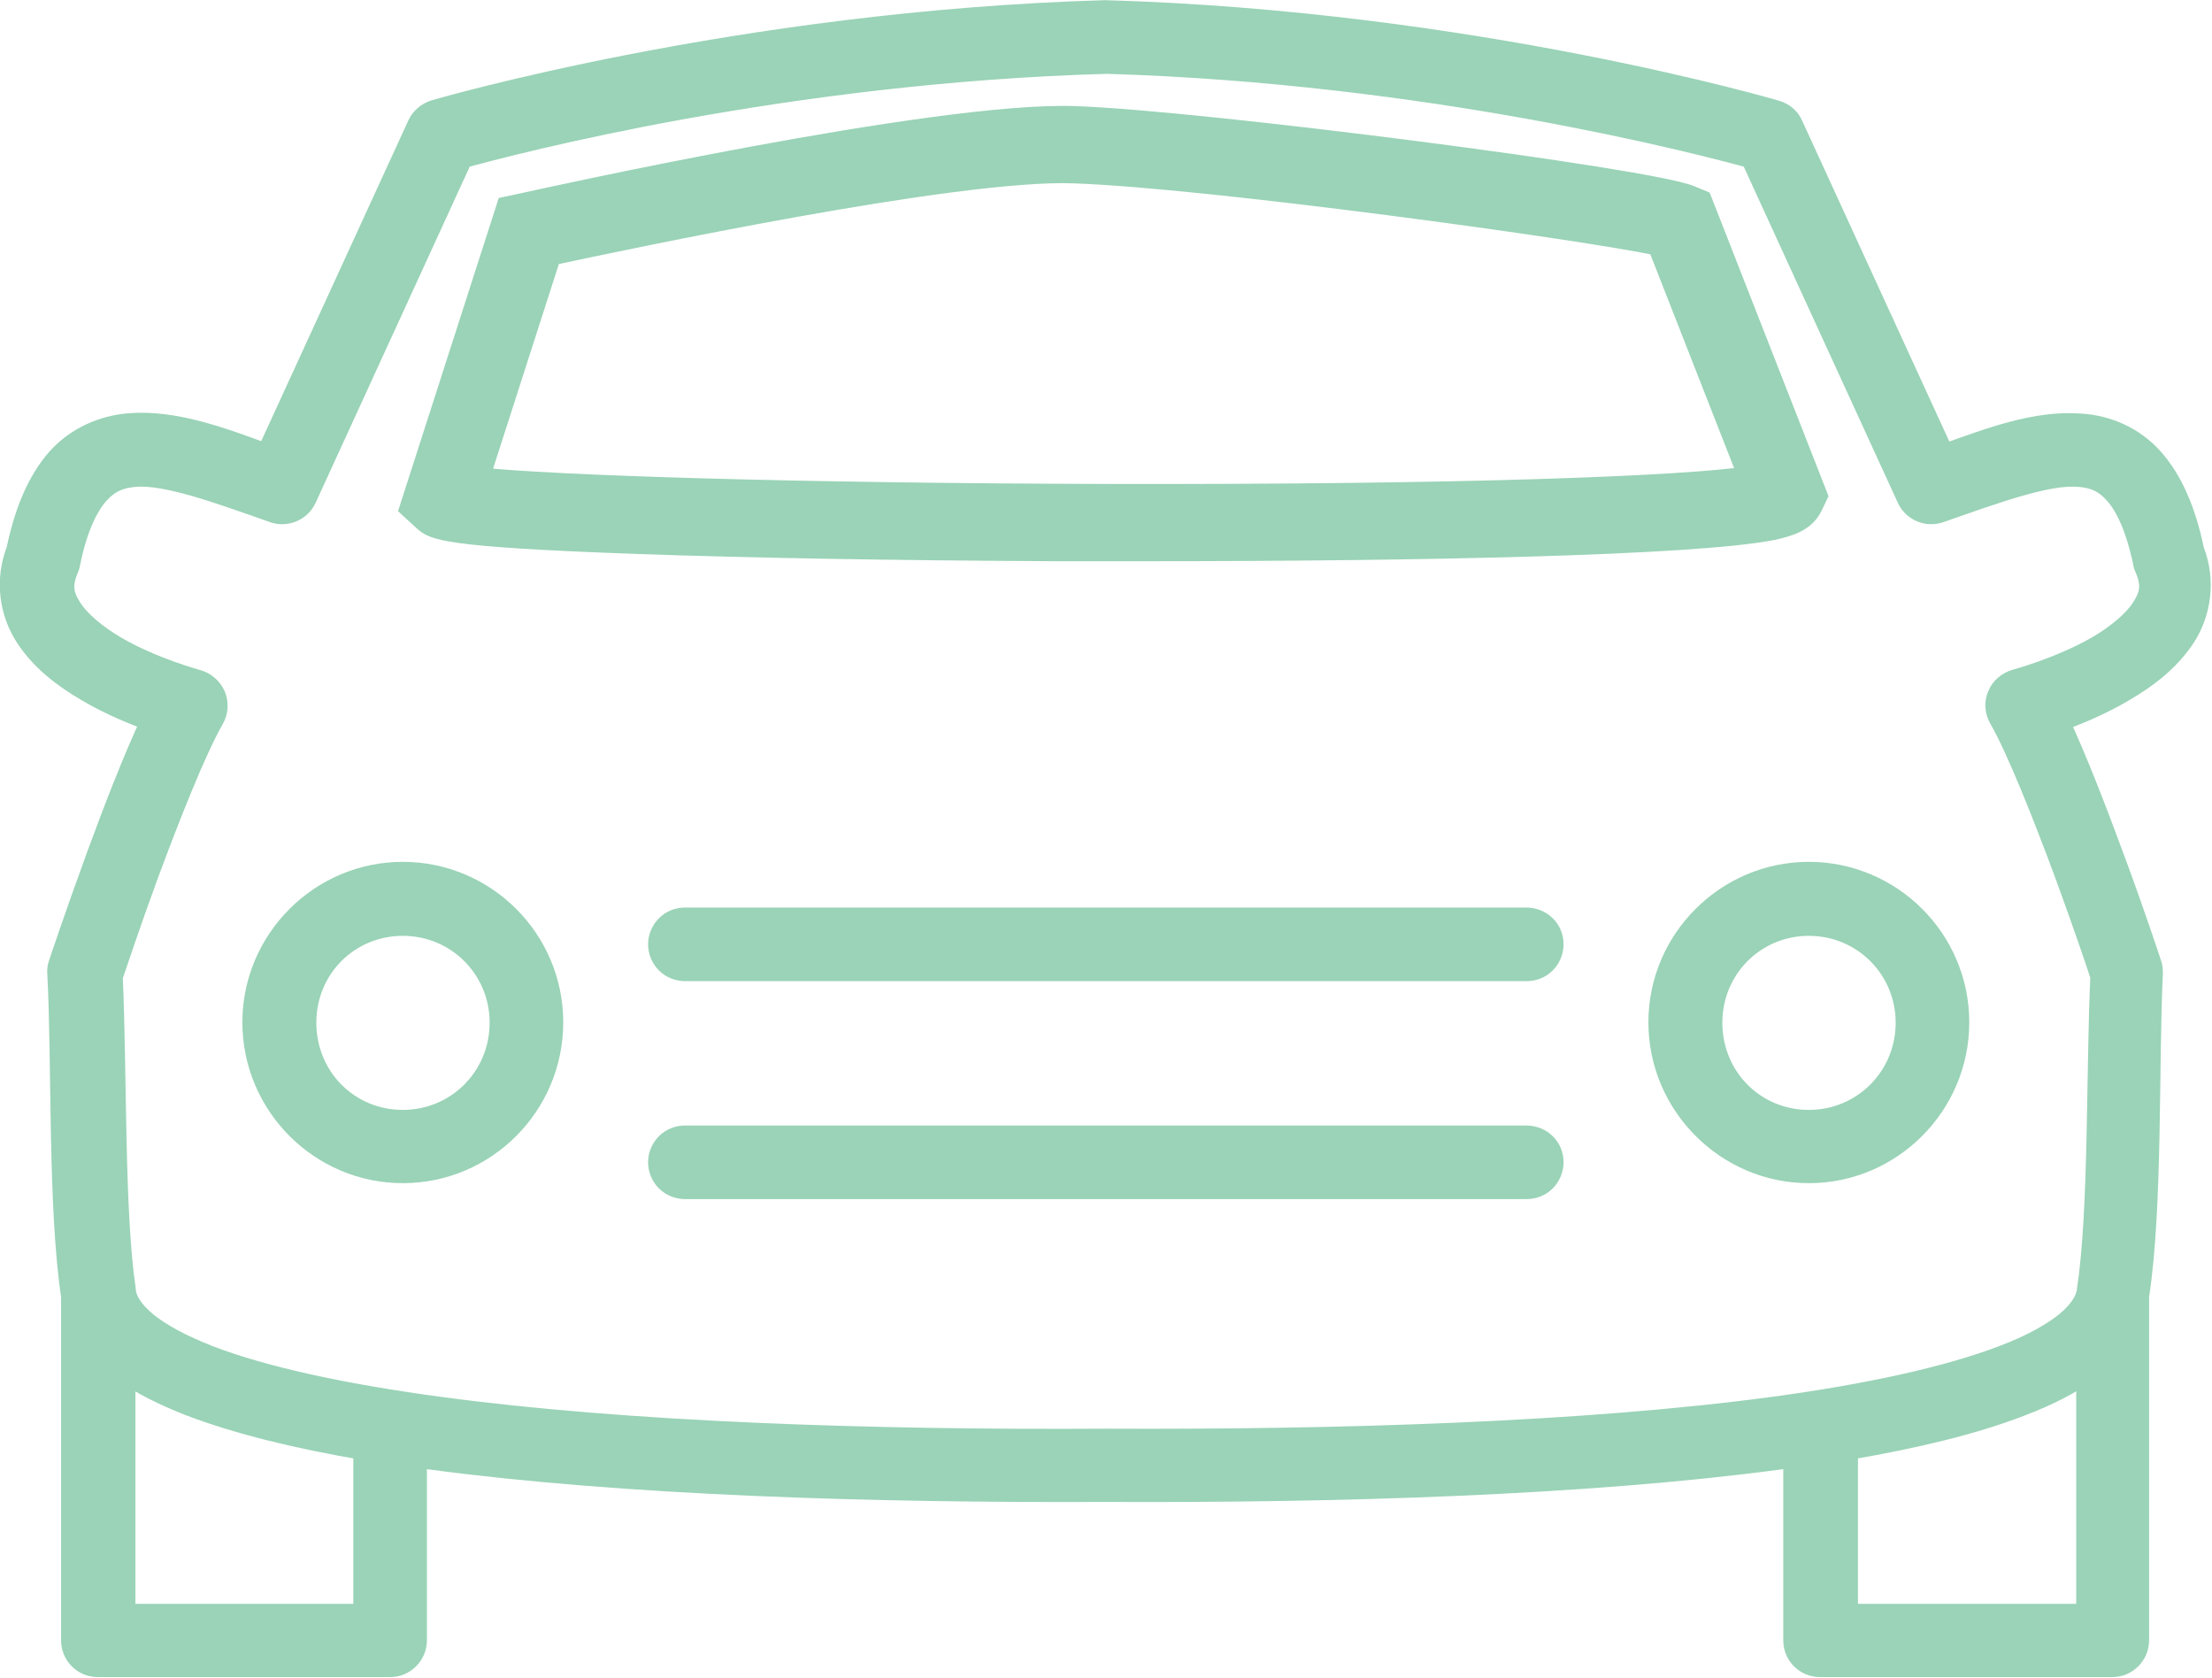 <?xml version="1.0" encoding="UTF-8"?>
<svg id="Layer_1" data-name="Layer 1" xmlns="http://www.w3.org/2000/svg" viewBox="0 0 61.01 46.26">
  <defs>
    <style>
      .cls-1 {
        fill: #9ad3b7;
      }

      .cls-2 {
        fill: none;
        stroke: #9ad3b7;
        stroke-miterlimit: 10;
        stroke-width: .63px;
      }
    </style>
  </defs>
  <path class="cls-1" d="m18.9,31.35c-.19,0-.37.07-.5.2-.13.13-.21.31-.21.5s.08.37.21.5c.13.13.32.2.5.2h23.2c.19,0,.37-.07.5-.2.13-.13.21-.31.21-.5s-.07-.37-.21-.5c-.13-.13-.32-.2-.5-.2h-23.2Z"/>
  <path class="cls-2" d="m18.9,31.35c-.19,0-.37.07-.5.2-.13.13-.21.31-.21.5s.08.37.21.5c.13.13.32.2.5.2h23.2c.19,0,.37-.07.5-.2.13-.13.21-.31.21-.5s-.07-.37-.21-.5c-.13-.13-.32-.2-.5-.2h-23.2Z"/>
  <path class="cls-1" d="m18.9,25.34c-.19,0-.37.07-.5.2-.13.13-.21.31-.21.5s.08.37.21.5c.13.13.32.2.5.2h23.2c.19,0,.37-.07.5-.2.13-.13.21-.31.21-.5s-.07-.37-.21-.5c-.13-.13-.32-.2-.5-.2h-23.2Z"/>
  <path class="cls-2" d="m18.9,25.34c-.19,0-.37.07-.5.2-.13.13-.21.31-.21.5s.08.37.21.5c.13.13.32.2.5.2h23.2c.19,0,.37-.07.5-.2.13-.13.21-.31.21-.5s-.07-.37-.21-.5c-.13-.13-.32-.2-.5-.2h-23.2Z"/>
  <path class="cls-1" d="m57.58,37.79v6.75h-6.65v-4.59c1.88-.32,3.51-.71,4.82-1.22.71-.27,1.32-.58,1.83-.94Zm-54.17,0c.51.36,1.12.66,1.83.94,1.31.5,2.94.9,4.82,1.22v4.59H3.42v-6.75ZM30.5,1.72c8.89.26,16.37,2.21,17.82,2.61l4.31,9.4h0c.15.33.53.49.87.37,1.57-.55,2.97-1.06,3.83-.99.43.03.73.16,1.02.49.3.33.59.93.8,1.92,0,.05.02.09.04.13.21.49.14.77-.09,1.13-.23.36-.69.74-1.21,1.05-1.05.61-2.29.94-2.29.94h0c-.21.06-.39.21-.47.41-.09.2-.07.43.04.62.49.85,1.22,2.7,1.81,4.29.51,1.39.9,2.54.99,2.83-.12,2.57-.04,6.5-.37,8.63,0,.02,0,.03,0,.05-.05.27-.21.55-.59.87-.39.32-.98.65-1.75.94-1.54.59-3.75,1.07-6.35,1.42-5.2.7-11.98.91-18.4.88h0s0,0,0,0c-6.41.04-13.19-.18-18.39-.88-2.6-.35-4.81-.82-6.35-1.41-.77-.3-1.36-.62-1.75-.94-.38-.32-.55-.6-.59-.87,0-.02,0-.03,0-.05-.32-2.14-.24-6.06-.36-8.63.1-.29.48-1.44.99-2.83.59-1.59,1.32-3.44,1.81-4.29.11-.19.12-.42.04-.62-.09-.2-.26-.35-.47-.41,0,0-1.24-.33-2.28-.94-.52-.31-.98-.69-1.21-1.05-.23-.36-.3-.64-.09-1.13.02-.04.03-.09.04-.14.2-.99.5-1.58.8-1.92.3-.33.59-.45,1.02-.49.87-.07,2.27.44,3.83.99.34.12.72-.04.87-.37l4.31-9.4c1.45-.4,8.93-2.36,17.81-2.61Zm-.02-1.4c-10.11.29-18.49,2.75-18.49,2.75-.19.06-.36.2-.44.38l-4.18,9.11c-1.31-.48-2.57-.95-3.81-.85-.71.06-1.43.36-1.96.95-.52.59-.88,1.41-1.11,2.51-.33.85-.18,1.72.23,2.36.42.66,1.05,1.13,1.68,1.5.64.38,1.31.65,1.81.83-.5,1.06-1.04,2.46-1.51,3.74-.59,1.61-1.05,2.99-1.05,2.99-.03.08-.04.17-.03.26.13,2.45.01,6.43.38,8.89v9.49c0,.39.31.7.7.7h8.06c.39,0,.7-.32.7-.7v-5.08c.15.02.3.04.44.06,5.32.71,12.14.92,18.58.89h0c6.45.03,13.26-.18,18.58-.89.15-.02.3-.04.44-.06v5.08c0,.39.31.7.7.7h8.06c.39,0,.7-.32.7-.7v-9.49c.38-2.46.26-6.44.38-8.89h0c0-.09,0-.17-.03-.25,0,0-.45-1.38-1.05-2.99-.47-1.27-1.01-2.68-1.51-3.74.5-.18,1.17-.45,1.81-.83.64-.37,1.26-.84,1.69-1.5.41-.64.56-1.51.23-2.36-.23-1.1-.59-1.92-1.11-2.51-.53-.6-1.25-.9-1.96-.95-1.24-.1-2.5.38-3.81.85l-4.18-9.11c-.08-.19-.24-.32-.44-.38,0,0-8.38-2.47-18.49-2.76h-.04Z"/>
  <path class="cls-2" d="m57.58,37.79v6.75h-6.65v-4.59c1.88-.32,3.51-.71,4.82-1.22.71-.27,1.32-.58,1.83-.94Zm-54.17,0c.51.36,1.12.66,1.83.94,1.31.5,2.94.9,4.82,1.22v4.59H3.42v-6.75ZM30.5,1.72c8.89.26,16.37,2.21,17.82,2.61l4.31,9.4h0c.15.33.53.49.87.37,1.57-.55,2.97-1.06,3.83-.99.43.03.73.16,1.02.49.3.33.59.93.8,1.92,0,.05.02.09.04.13.21.49.14.77-.09,1.13-.23.36-.69.74-1.21,1.05-1.05.61-2.29.94-2.29.94h0c-.21.06-.39.21-.47.41-.09.2-.07.43.04.62.49.85,1.22,2.7,1.81,4.29.51,1.39.9,2.54.99,2.83-.12,2.57-.04,6.5-.37,8.63,0,.02,0,.03,0,.05-.05.27-.21.55-.59.87-.39.32-.98.65-1.75.94-1.54.59-3.75,1.07-6.35,1.42-5.2.7-11.98.91-18.4.88h0s0,0,0,0c-6.41.04-13.19-.18-18.39-.88-2.6-.35-4.81-.82-6.35-1.41-.77-.3-1.36-.62-1.75-.94-.38-.32-.55-.6-.59-.87,0-.02,0-.03,0-.05-.32-2.14-.24-6.06-.36-8.63.1-.29.48-1.44.99-2.83.59-1.59,1.32-3.44,1.81-4.29.11-.19.12-.42.04-.62-.09-.2-.26-.35-.47-.41,0,0-1.24-.33-2.28-.94-.52-.31-.98-.69-1.21-1.05-.23-.36-.3-.64-.09-1.13.02-.04.03-.09.04-.14.2-.99.5-1.58.8-1.92.3-.33.59-.45,1.02-.49.87-.07,2.27.44,3.83.99.34.12.72-.04.87-.37l4.31-9.4c1.45-.4,8.93-2.36,17.81-2.61Zm-.02-1.4c-10.11.29-18.49,2.75-18.49,2.75-.19.06-.36.2-.44.38l-4.18,9.11c-1.31-.48-2.57-.95-3.81-.85-.71.06-1.43.36-1.96.95-.52.59-.88,1.41-1.11,2.51-.33.85-.18,1.72.23,2.36.42.66,1.05,1.13,1.68,1.5.64.38,1.31.65,1.81.83-.5,1.06-1.04,2.46-1.51,3.74-.59,1.61-1.05,2.99-1.05,2.99-.03.08-.04.17-.03.26.13,2.45.01,6.43.38,8.89v9.49c0,.39.31.7.7.7h8.06c.39,0,.7-.32.7-.7v-5.08c.15.02.3.04.44.06,5.32.71,12.14.92,18.58.89h0c6.45.03,13.26-.18,18.58-.89.15-.02.3-.04.44-.06v5.08c0,.39.31.7.7.7h8.06c.39,0,.7-.32.7-.7v-9.49c.38-2.46.26-6.44.38-8.89h0c0-.09,0-.17-.03-.25,0,0-.45-1.38-1.05-2.99-.47-1.27-1.01-2.68-1.51-3.74.5-.18,1.17-.45,1.81-.83.64-.37,1.26-.84,1.69-1.5.41-.64.56-1.51.23-2.36-.23-1.1-.59-1.92-1.11-2.51-.53-.6-1.25-.9-1.96-.95-1.24-.1-2.5.38-3.81.85l-4.18-9.11c-.08-.19-.24-.32-.44-.38,0,0-8.38-2.47-18.49-2.76h-.04Z"/>
  <path class="cls-1" d="m49.89,25.49c1.5,0,2.71,1.2,2.71,2.71s-1.2,2.72-2.71,2.72-2.7-1.2-2.7-2.72,1.21-2.71,2.7-2.71m0-1.41c-2.26,0-4.11,1.85-4.11,4.11s1.85,4.12,4.11,4.12,4.11-1.85,4.11-4.12-1.85-4.11-4.11-4.11"/>
  <path class="cls-2" d="m49.89,25.49c1.5,0,2.71,1.2,2.71,2.71s-1.2,2.72-2.71,2.72-2.7-1.2-2.7-2.72,1.21-2.71,2.7-2.71Zm0-1.41c-2.26,0-4.11,1.85-4.11,4.11s1.85,4.12,4.11,4.12,4.11-1.85,4.11-4.12-1.85-4.11-4.11-4.11Z"/>
  <path class="cls-1" d="m11.11,25.49c1.5,0,2.71,1.2,2.71,2.71s-1.2,2.72-2.71,2.72-2.7-1.2-2.7-2.72,1.2-2.71,2.7-2.71m0-1.41c-2.26,0-4.11,1.85-4.11,4.11s1.84,4.12,4.11,4.12,4.11-1.85,4.11-4.12-1.85-4.11-4.11-4.11"/>
  <path class="cls-2" d="m11.11,25.49c1.5,0,2.71,1.2,2.71,2.71s-1.2,2.72-2.71,2.72-2.7-1.2-2.7-2.72,1.2-2.71,2.7-2.71Zm0-1.41c-2.26,0-4.11,1.85-4.11,4.11s1.84,4.12,4.11,4.12,4.11-1.85,4.11-4.12-1.85-4.11-4.11-4.11Z"/>
  <path class="cls-1" d="m48.83,13.04h0m-35.66.16c2.09.22,8.63.44,17.46.46,9.94.02,15.78-.22,17.64-.49l-2.52-6.43c-1.95-.43-12.47-1.88-16.16-2-3.24-.11-12.35,1.83-14.42,2.27l-1.99,6.19Zm18.59,1.96c-.91,0-1.82,0-2.7,0-4.32-.02-8.4-.09-11.48-.2-5.39-.19-5.62-.39-5.88-.63l-.36-.33,2.66-8.27.42-.09c.46-.1,11.38-2.53,15.22-2.4,3.48.12,15.86,1.71,16.98,2.19l.29.12,3.18,8.12-.14.29c-.2.41-.66.53-1.07.62-2.18.43-9.84.58-17.11.58"/>
  <path class="cls-2" d="m48.83,13.04h0Zm-35.66.16c2.09.22,8.63.44,17.46.46,9.94.02,15.78-.22,17.64-.49l-2.52-6.43c-1.95-.43-12.47-1.88-16.16-2-3.24-.11-12.35,1.83-14.42,2.27l-1.99,6.19Zm18.59,1.96c-.91,0-1.82,0-2.7,0-4.32-.02-8.4-.09-11.48-.2-5.39-.19-5.62-.39-5.88-.63l-.36-.33,2.66-8.27.42-.09c.46-.1,11.38-2.53,15.22-2.4,3.48.12,15.86,1.71,16.98,2.19l.29.12,3.18,8.12-.14.29c-.2.41-.66.53-1.07.62-2.18.43-9.84.58-17.11.58Z"/>
</svg>